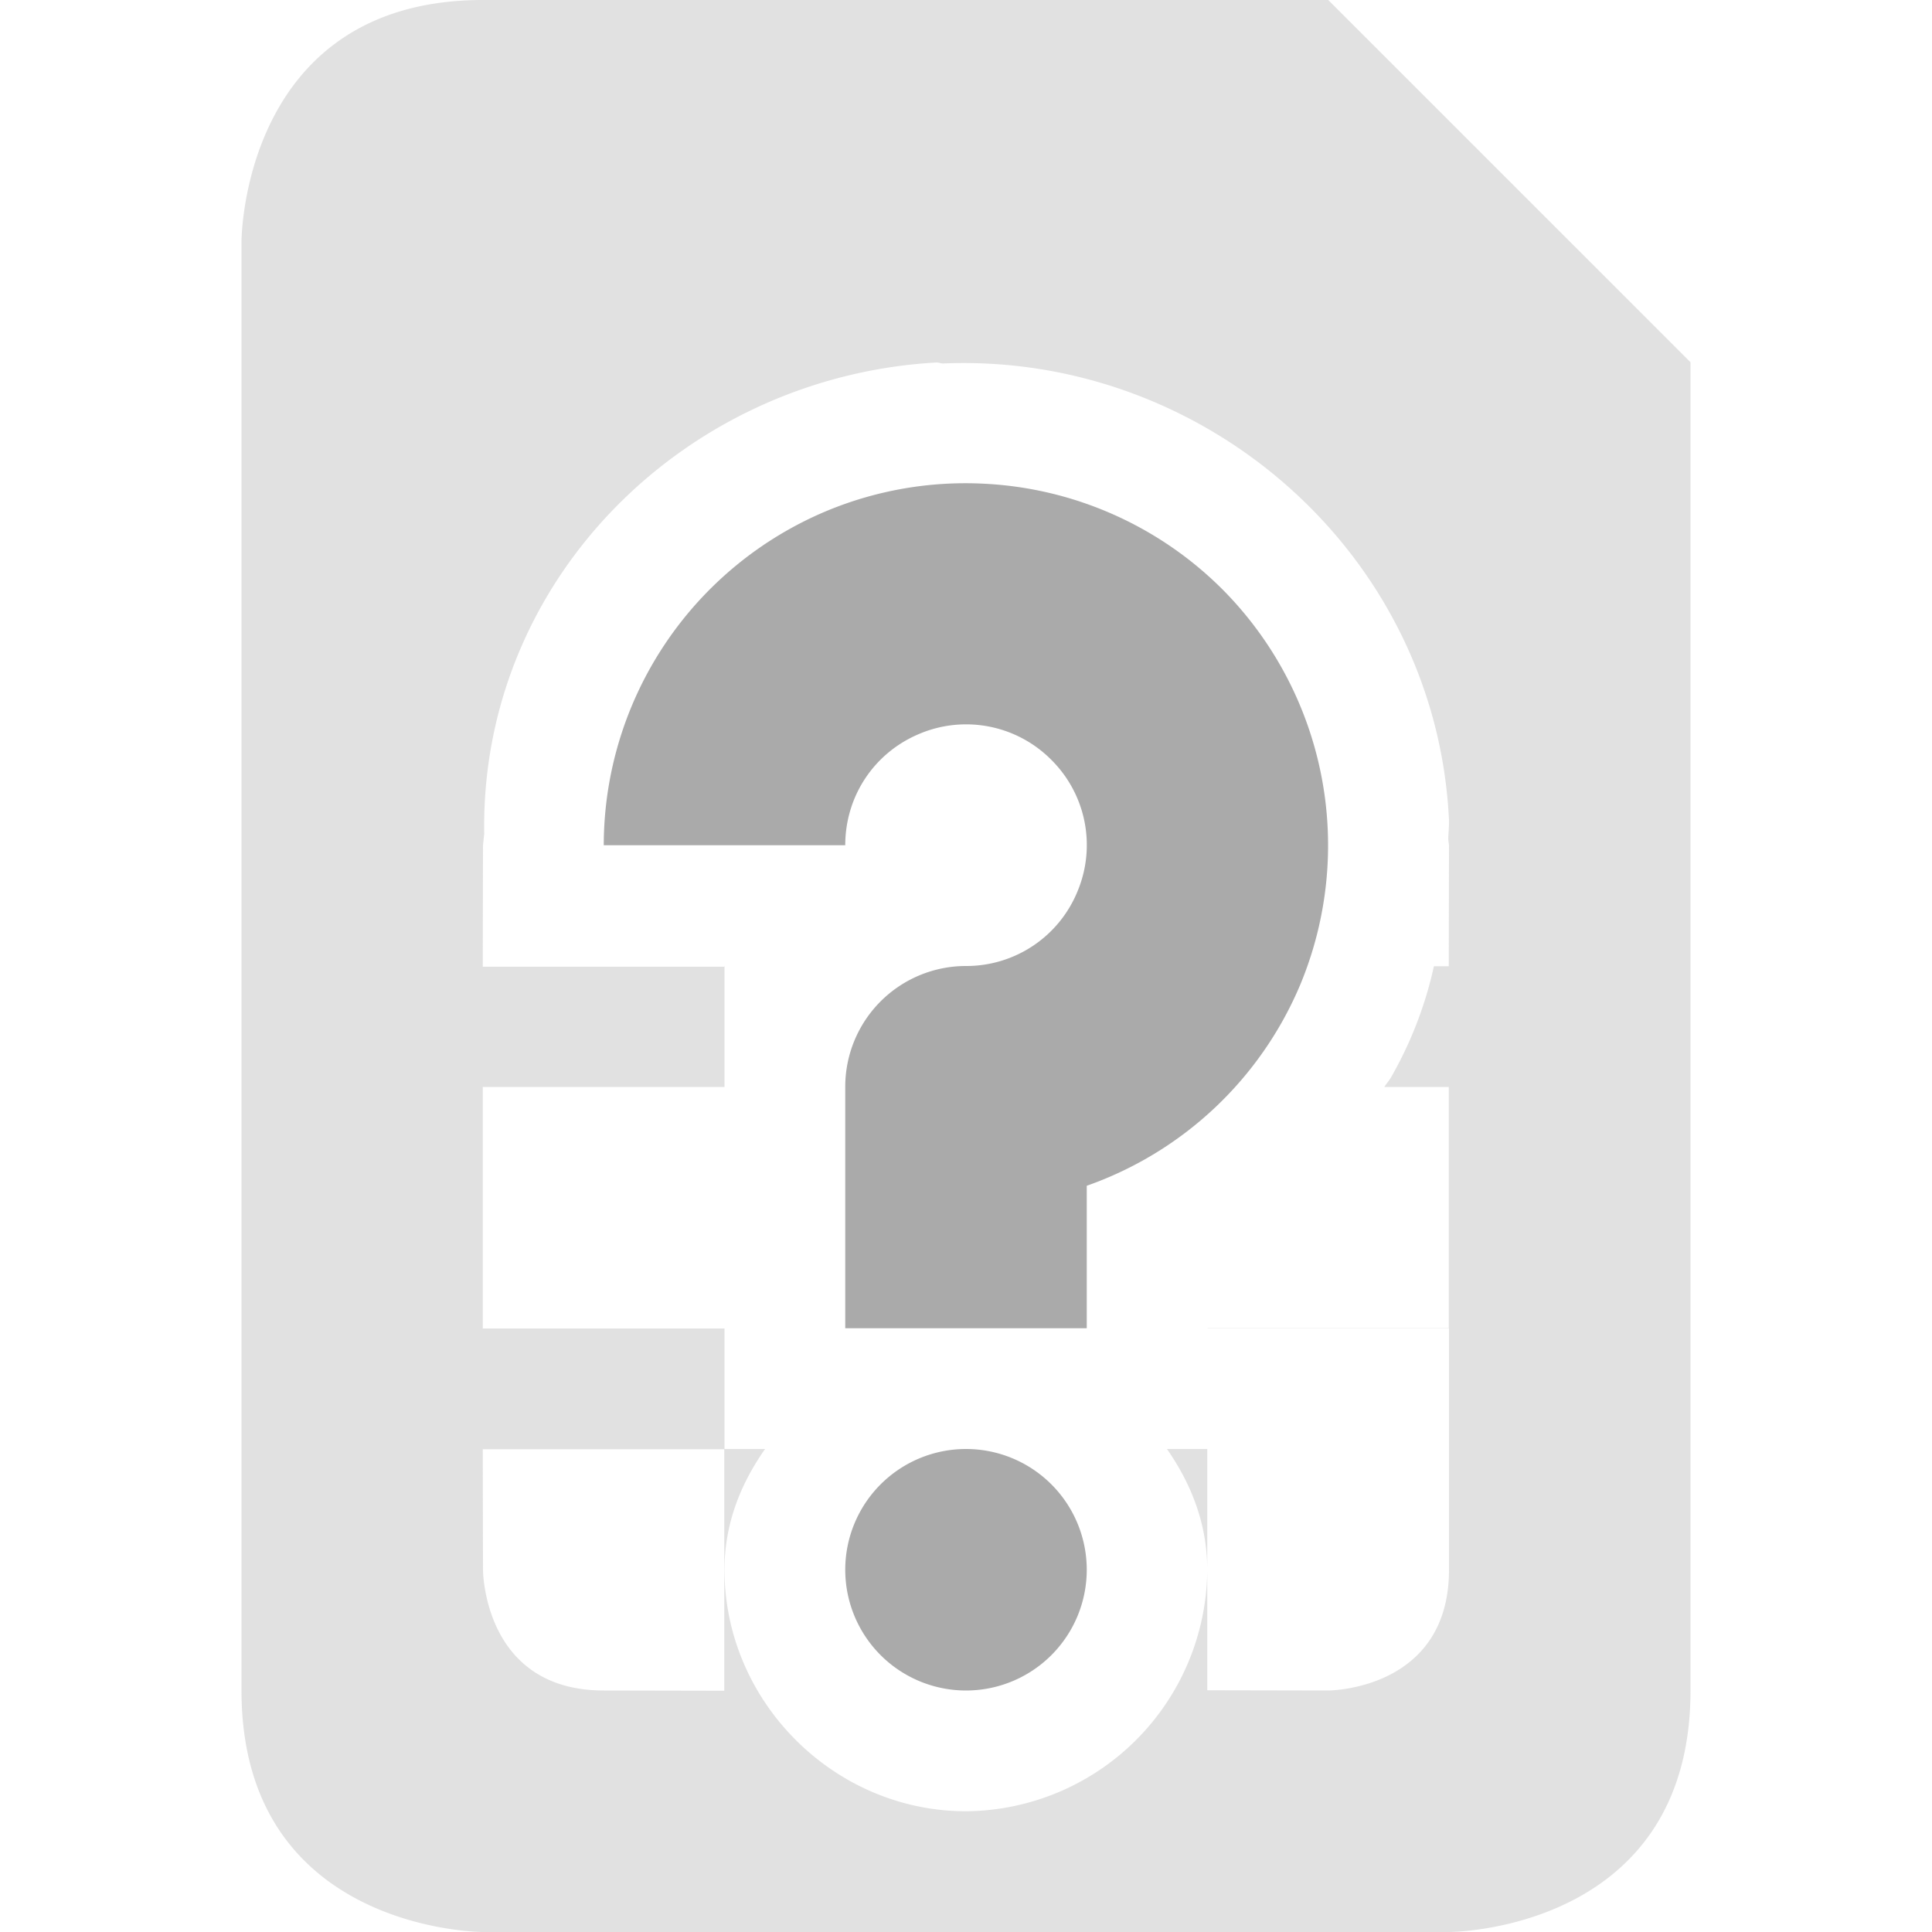 <svg width="16" height="16" version="1.1" xmlns="http://www.w3.org/2000/svg">
 <path d="m4 0c-2 0-2 2-2 2v12c0 2 2 2 2 2h8s2 0 2-2v-11l-3-3zm3.755 3.002c0.02-1e-3 0.037 9e-3 0.057 8e-3 2.16-0.09 4.063 1.565 4.186 3.746l2e-3 0.03v0.027c0 0.045-5e-3 0.086-6e-3 0.13 0 0.015 6e-3 0.057 6e-3 0.057l-2e-3 1.002h-0.123a3.248 3.248 0 0 1-0.354 0.918c-0.017 0.03-0.039 0.054-0.057 0.082h0.534v1.998h2e-3v2c0 1-1 1-1 1l-1.002-2e-3v-0.984a2.014 2.014 0 0 1-1.998 1.986c-1.093 0-2-0.907-2-2 0-0.382 0.134-0.712 0.336-1h-0.336v-0.998h-2.002v-2h2.002v-1.002h-2e-3v6e-3h-2l2e-3 -1.006 0.01-0.094c-0.034-2.109 1.67-3.788 3.746-3.904zm4.243 7.998h-1.998v2e-3h1.998zm-3.332-5.87c0.718 0.266 1.271 0.933 1.324 1.735 0-7e-3 2e-3 -7e-3 2e-3 -0.013-0.054-0.799-0.6-1.46-1.326-1.721zm0.998 6.87c0.199 0.285 0.331 0.613 0.334 0.99v-0.99zm-5.666 2e-3h2v2l-0.998-2e-3c-1 0-1-1-1-1z" fill="#aaaaaa" opacity=".35"/>
 <path d="m8.152 4.006a2.992 2.992 0 0 0-1.3 0.223 3.005 3.005 0 0 0-1.852 2.771h2c0-0.407 0.24-0.768 0.617-0.924a0.994 0.994 0 0 1 1.09 0.217 0.994 0.994 0 0 1 0.216 1.09 0.994 0.994 0 0 1-0.923 0.617 1 1 0 0 0-1 1v2h2v-1.18a2.998 2.998 0 0 0 1.771-1.672 3.006 3.006 0 0 0-0.65-3.27 3.001 3.001 0 0 0-1.97-0.872zm-0.152 7.994a1 1 0 0 0-1 1 1 1 0 0 0 1 1 1 1 0 0 0 1-1 1 1 0 0 0-1-1z" color="#000000" fill="#aaaaaa" font-family="sans-serif" font-weight="400" overflow="visible" solid-color="#000000" style="font-feature-settings:normal;font-variant-alternates:normal;font-variant-caps:normal;font-variant-ligatures:normal;font-variant-numeric:normal;font-variant-position:normal;isolation:auto;mix-blend-mode:normal;shape-padding:0;text-decoration-color:#000000;text-decoration-line:none;text-decoration-style:solid;text-indent:0;text-orientation:mixed;text-transform:none;white-space:normal"/>
</svg>
